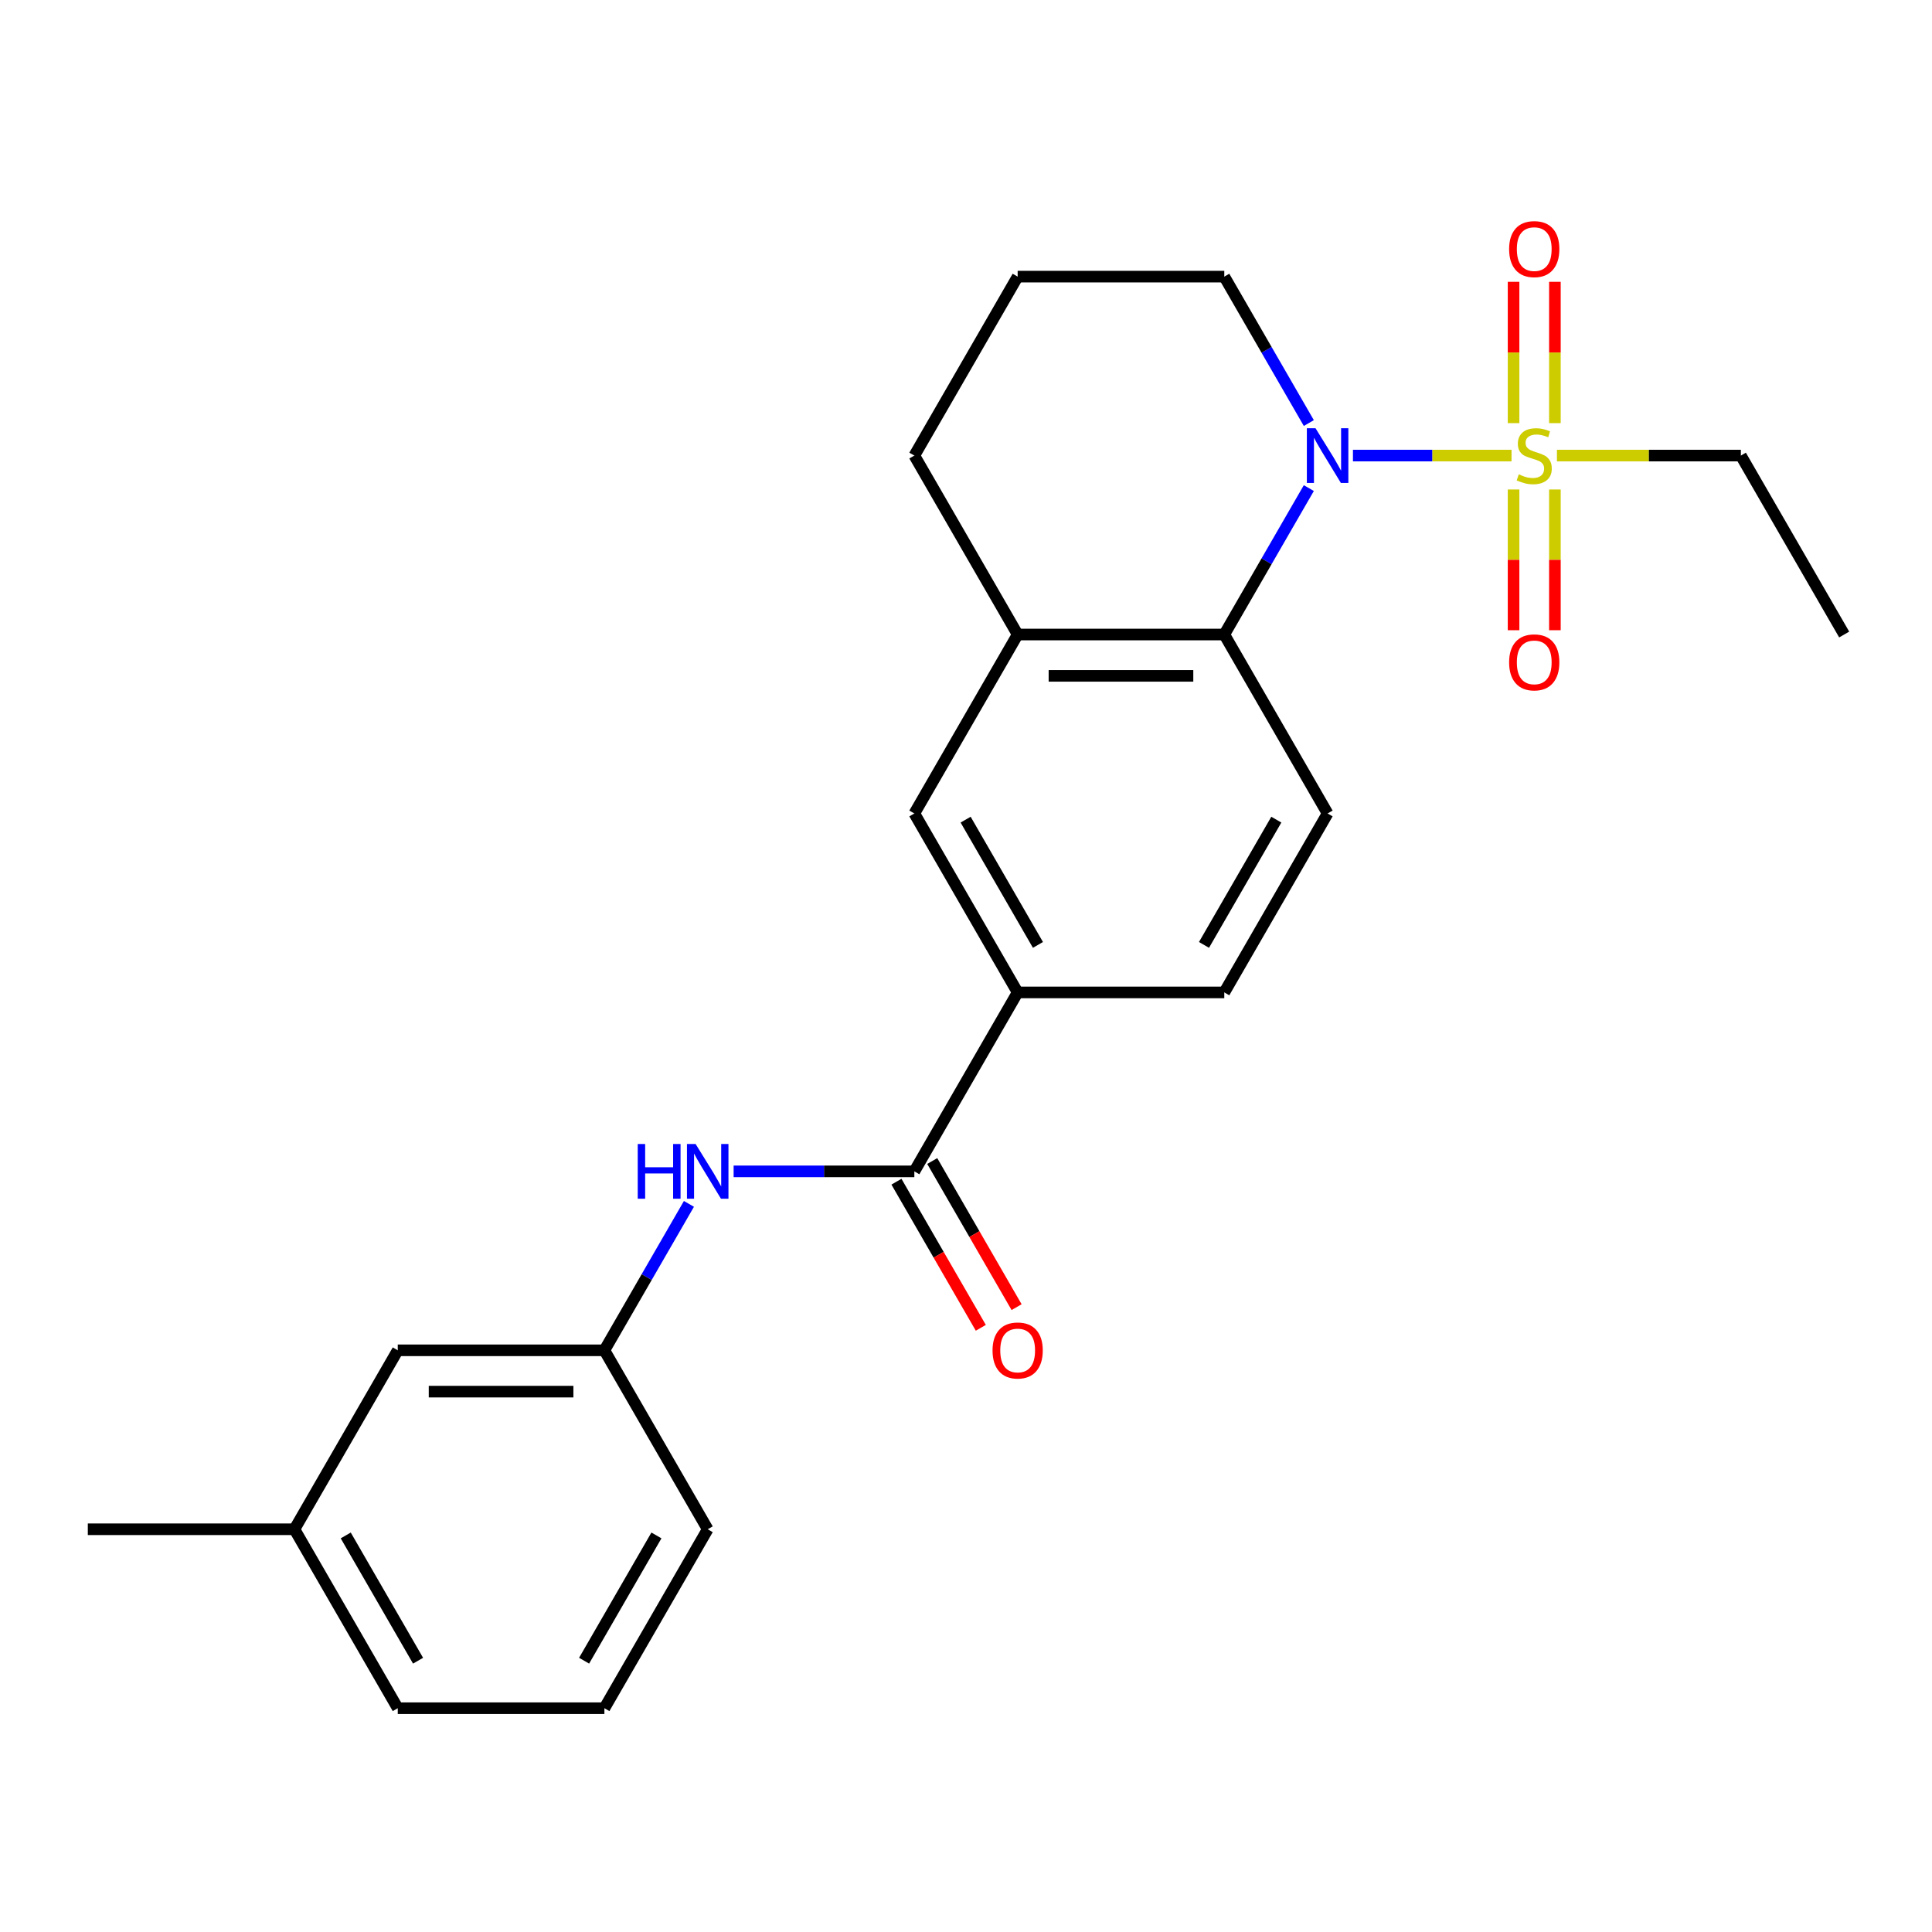 <?xml version='1.0' encoding='iso-8859-1'?>
<svg version='1.1' baseProfile='full'
              xmlns='http://www.w3.org/2000/svg'
                      xmlns:rdkit='http://www.rdkit.org/xml'
                      xmlns:xlink='http://www.w3.org/1999/xlink'
                  xml:space='preserve'
width='1000px' height='1000px' viewBox='0 0 1000 1000'>
<!-- END OF HEADER -->
<rect style='opacity:1.0;fill:#FFFFFF;stroke:none' width='1000' height='1000' x='0' y='0'> </rect>
<path class='bond-0' d='M 782.364,235.804 L 741.325,235.804' style='fill:none;fill-rule:evenodd;stroke:#CCCC00;stroke-width:6px;stroke-linecap:butt;stroke-linejoin:miter;stroke-opacity:1' />
<path class='bond-0' d='M 741.325,235.804 L 700.286,235.804' style='fill:none;fill-rule:evenodd;stroke:#0000FF;stroke-width:6px;stroke-linecap:butt;stroke-linejoin:miter;stroke-opacity:1' />
<path class='bond-8' d='M 783.422,253.358 L 783.422,289.78' style='fill:none;fill-rule:evenodd;stroke:#CCCC00;stroke-width:6px;stroke-linecap:butt;stroke-linejoin:miter;stroke-opacity:1' />
<path class='bond-8' d='M 783.422,289.78 L 783.422,326.201' style='fill:none;fill-rule:evenodd;stroke:#FF0000;stroke-width:6px;stroke-linecap:butt;stroke-linejoin:miter;stroke-opacity:1' />
<path class='bond-8' d='M 804.813,253.358 L 804.813,289.78' style='fill:none;fill-rule:evenodd;stroke:#CCCC00;stroke-width:6px;stroke-linecap:butt;stroke-linejoin:miter;stroke-opacity:1' />
<path class='bond-8' d='M 804.813,289.78 L 804.813,326.201' style='fill:none;fill-rule:evenodd;stroke:#FF0000;stroke-width:6px;stroke-linecap:butt;stroke-linejoin:miter;stroke-opacity:1' />
<path class='bond-9' d='M 804.813,219.011 L 804.813,182.439' style='fill:none;fill-rule:evenodd;stroke:#CCCC00;stroke-width:6px;stroke-linecap:butt;stroke-linejoin:miter;stroke-opacity:1' />
<path class='bond-9' d='M 804.813,182.439 L 804.813,145.866' style='fill:none;fill-rule:evenodd;stroke:#FF0000;stroke-width:6px;stroke-linecap:butt;stroke-linejoin:miter;stroke-opacity:1' />
<path class='bond-9' d='M 783.422,219.011 L 783.422,182.439' style='fill:none;fill-rule:evenodd;stroke:#CCCC00;stroke-width:6px;stroke-linecap:butt;stroke-linejoin:miter;stroke-opacity:1' />
<path class='bond-9' d='M 783.422,182.439 L 783.422,145.866' style='fill:none;fill-rule:evenodd;stroke:#FF0000;stroke-width:6px;stroke-linecap:butt;stroke-linejoin:miter;stroke-opacity:1' />
<path class='bond-13' d='M 805.871,235.804 L 853.47,235.804' style='fill:none;fill-rule:evenodd;stroke:#CCCC00;stroke-width:6px;stroke-linecap:butt;stroke-linejoin:miter;stroke-opacity:1' />
<path class='bond-13' d='M 853.47,235.804 L 901.07,235.804' style='fill:none;fill-rule:evenodd;stroke:#000000;stroke-width:6px;stroke-linecap:butt;stroke-linejoin:miter;stroke-opacity:1' />
<path class='bond-1' d='M 677.447,252.638 L 655.568,290.533' style='fill:none;fill-rule:evenodd;stroke:#0000FF;stroke-width:6px;stroke-linecap:butt;stroke-linejoin:miter;stroke-opacity:1' />
<path class='bond-1' d='M 655.568,290.533 L 633.69,328.427' style='fill:none;fill-rule:evenodd;stroke:#000000;stroke-width:6px;stroke-linecap:butt;stroke-linejoin:miter;stroke-opacity:1' />
<path class='bond-14' d='M 677.447,218.971 L 655.568,181.076' style='fill:none;fill-rule:evenodd;stroke:#0000FF;stroke-width:6px;stroke-linecap:butt;stroke-linejoin:miter;stroke-opacity:1' />
<path class='bond-14' d='M 655.568,181.076 L 633.69,143.181' style='fill:none;fill-rule:evenodd;stroke:#000000;stroke-width:6px;stroke-linecap:butt;stroke-linejoin:miter;stroke-opacity:1' />
<path class='bond-3' d='M 633.69,328.427 L 526.738,328.427' style='fill:none;fill-rule:evenodd;stroke:#000000;stroke-width:6px;stroke-linecap:butt;stroke-linejoin:miter;stroke-opacity:1' />
<path class='bond-3' d='M 617.647,349.818 L 542.781,349.818' style='fill:none;fill-rule:evenodd;stroke:#000000;stroke-width:6px;stroke-linecap:butt;stroke-linejoin:miter;stroke-opacity:1' />
<path class='bond-7' d='M 633.69,328.427 L 687.166,421.05' style='fill:none;fill-rule:evenodd;stroke:#000000;stroke-width:6px;stroke-linecap:butt;stroke-linejoin:miter;stroke-opacity:1' />
<path class='bond-2' d='M 473.262,606.297 L 526.738,513.674' style='fill:none;fill-rule:evenodd;stroke:#000000;stroke-width:6px;stroke-linecap:butt;stroke-linejoin:miter;stroke-opacity:1' />
<path class='bond-5' d='M 473.262,606.297 L 426.493,606.297' style='fill:none;fill-rule:evenodd;stroke:#000000;stroke-width:6px;stroke-linecap:butt;stroke-linejoin:miter;stroke-opacity:1' />
<path class='bond-5' d='M 426.493,606.297 L 379.724,606.297' style='fill:none;fill-rule:evenodd;stroke:#0000FF;stroke-width:6px;stroke-linecap:butt;stroke-linejoin:miter;stroke-opacity:1' />
<path class='bond-10' d='M 464,611.644 L 485.832,649.459' style='fill:none;fill-rule:evenodd;stroke:#000000;stroke-width:6px;stroke-linecap:butt;stroke-linejoin:miter;stroke-opacity:1' />
<path class='bond-10' d='M 485.832,649.459 L 507.664,687.273' style='fill:none;fill-rule:evenodd;stroke:#FF0000;stroke-width:6px;stroke-linecap:butt;stroke-linejoin:miter;stroke-opacity:1' />
<path class='bond-10' d='M 482.524,600.949 L 504.357,638.764' style='fill:none;fill-rule:evenodd;stroke:#000000;stroke-width:6px;stroke-linecap:butt;stroke-linejoin:miter;stroke-opacity:1' />
<path class='bond-10' d='M 504.357,638.764 L 526.189,676.578' style='fill:none;fill-rule:evenodd;stroke:#FF0000;stroke-width:6px;stroke-linecap:butt;stroke-linejoin:miter;stroke-opacity:1' />
<path class='bond-6' d='M 526.738,328.427 L 473.262,421.05' style='fill:none;fill-rule:evenodd;stroke:#000000;stroke-width:6px;stroke-linecap:butt;stroke-linejoin:miter;stroke-opacity:1' />
<path class='bond-24' d='M 526.738,328.427 L 473.262,235.804' style='fill:none;fill-rule:evenodd;stroke:#000000;stroke-width:6px;stroke-linecap:butt;stroke-linejoin:miter;stroke-opacity:1' />
<path class='bond-4' d='M 526.738,513.674 L 633.69,513.674' style='fill:none;fill-rule:evenodd;stroke:#000000;stroke-width:6px;stroke-linecap:butt;stroke-linejoin:miter;stroke-opacity:1' />
<path class='bond-25' d='M 526.738,513.674 L 473.262,421.05' style='fill:none;fill-rule:evenodd;stroke:#000000;stroke-width:6px;stroke-linecap:butt;stroke-linejoin:miter;stroke-opacity:1' />
<path class='bond-25' d='M 537.241,489.085 L 499.808,424.249' style='fill:none;fill-rule:evenodd;stroke:#000000;stroke-width:6px;stroke-linecap:butt;stroke-linejoin:miter;stroke-opacity:1' />
<path class='bond-12' d='M 356.591,623.13 L 334.713,661.025' style='fill:none;fill-rule:evenodd;stroke:#0000FF;stroke-width:6px;stroke-linecap:butt;stroke-linejoin:miter;stroke-opacity:1' />
<path class='bond-12' d='M 334.713,661.025 L 312.834,698.92' style='fill:none;fill-rule:evenodd;stroke:#000000;stroke-width:6px;stroke-linecap:butt;stroke-linejoin:miter;stroke-opacity:1' />
<path class='bond-11' d='M 687.166,421.05 L 633.69,513.674' style='fill:none;fill-rule:evenodd;stroke:#000000;stroke-width:6px;stroke-linecap:butt;stroke-linejoin:miter;stroke-opacity:1' />
<path class='bond-11' d='M 660.62,424.249 L 623.187,489.085' style='fill:none;fill-rule:evenodd;stroke:#000000;stroke-width:6px;stroke-linecap:butt;stroke-linejoin:miter;stroke-opacity:1' />
<path class='bond-15' d='M 312.834,698.92 L 205.882,698.92' style='fill:none;fill-rule:evenodd;stroke:#000000;stroke-width:6px;stroke-linecap:butt;stroke-linejoin:miter;stroke-opacity:1' />
<path class='bond-15' d='M 296.791,720.31 L 221.925,720.31' style='fill:none;fill-rule:evenodd;stroke:#000000;stroke-width:6px;stroke-linecap:butt;stroke-linejoin:miter;stroke-opacity:1' />
<path class='bond-20' d='M 312.834,698.92 L 366.31,791.543' style='fill:none;fill-rule:evenodd;stroke:#000000;stroke-width:6px;stroke-linecap:butt;stroke-linejoin:miter;stroke-opacity:1' />
<path class='bond-23' d='M 901.07,235.804 L 954.545,328.427' style='fill:none;fill-rule:evenodd;stroke:#000000;stroke-width:6px;stroke-linecap:butt;stroke-linejoin:miter;stroke-opacity:1' />
<path class='bond-18' d='M 633.69,143.181 L 526.738,143.181' style='fill:none;fill-rule:evenodd;stroke:#000000;stroke-width:6px;stroke-linecap:butt;stroke-linejoin:miter;stroke-opacity:1' />
<path class='bond-16' d='M 205.882,698.92 L 152.406,791.543' style='fill:none;fill-rule:evenodd;stroke:#000000;stroke-width:6px;stroke-linecap:butt;stroke-linejoin:miter;stroke-opacity:1' />
<path class='bond-22' d='M 152.406,791.543 L 45.455,791.543' style='fill:none;fill-rule:evenodd;stroke:#000000;stroke-width:6px;stroke-linecap:butt;stroke-linejoin:miter;stroke-opacity:1' />
<path class='bond-26' d='M 152.406,791.543 L 205.882,884.166' style='fill:none;fill-rule:evenodd;stroke:#000000;stroke-width:6px;stroke-linecap:butt;stroke-linejoin:miter;stroke-opacity:1' />
<path class='bond-26' d='M 178.952,794.741 L 216.386,859.577' style='fill:none;fill-rule:evenodd;stroke:#000000;stroke-width:6px;stroke-linecap:butt;stroke-linejoin:miter;stroke-opacity:1' />
<path class='bond-17' d='M 473.262,235.804 L 526.738,143.181' style='fill:none;fill-rule:evenodd;stroke:#000000;stroke-width:6px;stroke-linecap:butt;stroke-linejoin:miter;stroke-opacity:1' />
<path class='bond-19' d='M 312.834,884.166 L 366.31,791.543' style='fill:none;fill-rule:evenodd;stroke:#000000;stroke-width:6px;stroke-linecap:butt;stroke-linejoin:miter;stroke-opacity:1' />
<path class='bond-19' d='M 302.331,859.577 L 339.764,794.741' style='fill:none;fill-rule:evenodd;stroke:#000000;stroke-width:6px;stroke-linecap:butt;stroke-linejoin:miter;stroke-opacity:1' />
<path class='bond-21' d='M 312.834,884.166 L 205.882,884.166' style='fill:none;fill-rule:evenodd;stroke:#000000;stroke-width:6px;stroke-linecap:butt;stroke-linejoin:miter;stroke-opacity:1' />
<path  class='atom-0' d='M 786.118 245.524
Q 786.438 245.644, 787.758 246.204
Q 789.078 246.764, 790.518 247.124
Q 791.998 247.444, 793.438 247.444
Q 796.118 247.444, 797.678 246.164
Q 799.238 244.844, 799.238 242.564
Q 799.238 241.004, 798.438 240.044
Q 797.678 239.084, 796.478 238.564
Q 795.278 238.044, 793.278 237.444
Q 790.758 236.684, 789.238 235.964
Q 787.758 235.244, 786.678 233.724
Q 785.638 232.204, 785.638 229.644
Q 785.638 226.084, 788.038 223.884
Q 790.478 221.684, 795.278 221.684
Q 798.558 221.684, 802.278 223.244
L 801.358 226.324
Q 797.958 224.924, 795.398 224.924
Q 792.638 224.924, 791.118 226.084
Q 789.598 227.204, 789.638 229.164
Q 789.638 230.684, 790.398 231.604
Q 791.198 232.524, 792.318 233.044
Q 793.478 233.564, 795.398 234.164
Q 797.958 234.964, 799.478 235.764
Q 800.998 236.564, 802.078 238.204
Q 803.198 239.804, 803.198 242.564
Q 803.198 246.484, 800.558 248.604
Q 797.958 250.684, 793.598 250.684
Q 791.078 250.684, 789.158 250.124
Q 787.278 249.604, 785.038 248.684
L 786.118 245.524
' fill='#CCCC00'/>
<path  class='atom-1' d='M 680.906 221.644
L 690.186 236.644
Q 691.106 238.124, 692.586 240.804
Q 694.066 243.484, 694.146 243.644
L 694.146 221.644
L 697.906 221.644
L 697.906 249.964
L 694.026 249.964
L 684.066 233.564
Q 682.906 231.644, 681.666 229.444
Q 680.466 227.244, 680.106 226.564
L 680.106 249.964
L 676.426 249.964
L 676.426 221.644
L 680.906 221.644
' fill='#0000FF'/>
<path  class='atom-6' d='M 330.09 592.137
L 333.93 592.137
L 333.93 604.177
L 348.41 604.177
L 348.41 592.137
L 352.25 592.137
L 352.25 620.457
L 348.41 620.457
L 348.41 607.377
L 333.93 607.377
L 333.93 620.457
L 330.09 620.457
L 330.09 592.137
' fill='#0000FF'/>
<path  class='atom-6' d='M 360.05 592.137
L 369.33 607.137
Q 370.25 608.617, 371.73 611.297
Q 373.21 613.977, 373.29 614.137
L 373.29 592.137
L 377.05 592.137
L 377.05 620.457
L 373.17 620.457
L 363.21 604.057
Q 362.05 602.137, 360.81 599.937
Q 359.61 597.737, 359.25 597.057
L 359.25 620.457
L 355.57 620.457
L 355.57 592.137
L 360.05 592.137
' fill='#0000FF'/>
<path  class='atom-9' d='M 781.118 342.836
Q 781.118 336.036, 784.478 332.236
Q 787.838 328.436, 794.118 328.436
Q 800.398 328.436, 803.758 332.236
Q 807.118 336.036, 807.118 342.836
Q 807.118 349.716, 803.718 353.636
Q 800.318 357.516, 794.118 357.516
Q 787.878 357.516, 784.478 353.636
Q 781.118 349.756, 781.118 342.836
M 794.118 354.316
Q 798.438 354.316, 800.758 351.436
Q 803.118 348.516, 803.118 342.836
Q 803.118 337.276, 800.758 334.476
Q 798.438 331.636, 794.118 331.636
Q 789.798 331.636, 787.438 334.436
Q 785.118 337.236, 785.118 342.836
Q 785.118 348.556, 787.438 351.436
Q 789.798 354.316, 794.118 354.316
' fill='#FF0000'/>
<path  class='atom-10' d='M 781.118 128.933
Q 781.118 122.133, 784.478 118.333
Q 787.838 114.533, 794.118 114.533
Q 800.398 114.533, 803.758 118.333
Q 807.118 122.133, 807.118 128.933
Q 807.118 135.813, 803.718 139.733
Q 800.318 143.613, 794.118 143.613
Q 787.878 143.613, 784.478 139.733
Q 781.118 135.853, 781.118 128.933
M 794.118 140.413
Q 798.438 140.413, 800.758 137.533
Q 803.118 134.613, 803.118 128.933
Q 803.118 123.373, 800.758 120.573
Q 798.438 117.733, 794.118 117.733
Q 789.798 117.733, 787.438 120.533
Q 785.118 123.333, 785.118 128.933
Q 785.118 134.653, 787.438 137.533
Q 789.798 140.413, 794.118 140.413
' fill='#FF0000'/>
<path  class='atom-11' d='M 513.738 699
Q 513.738 692.2, 517.098 688.4
Q 520.458 684.6, 526.738 684.6
Q 533.018 684.6, 536.378 688.4
Q 539.738 692.2, 539.738 699
Q 539.738 705.88, 536.338 709.8
Q 532.938 713.68, 526.738 713.68
Q 520.498 713.68, 517.098 709.8
Q 513.738 705.92, 513.738 699
M 526.738 710.48
Q 531.058 710.48, 533.378 707.6
Q 535.738 704.68, 535.738 699
Q 535.738 693.44, 533.378 690.64
Q 531.058 687.8, 526.738 687.8
Q 522.418 687.8, 520.058 690.6
Q 517.738 693.4, 517.738 699
Q 517.738 704.72, 520.058 707.6
Q 522.418 710.48, 526.738 710.48
' fill='#FF0000'/>
</svg>
